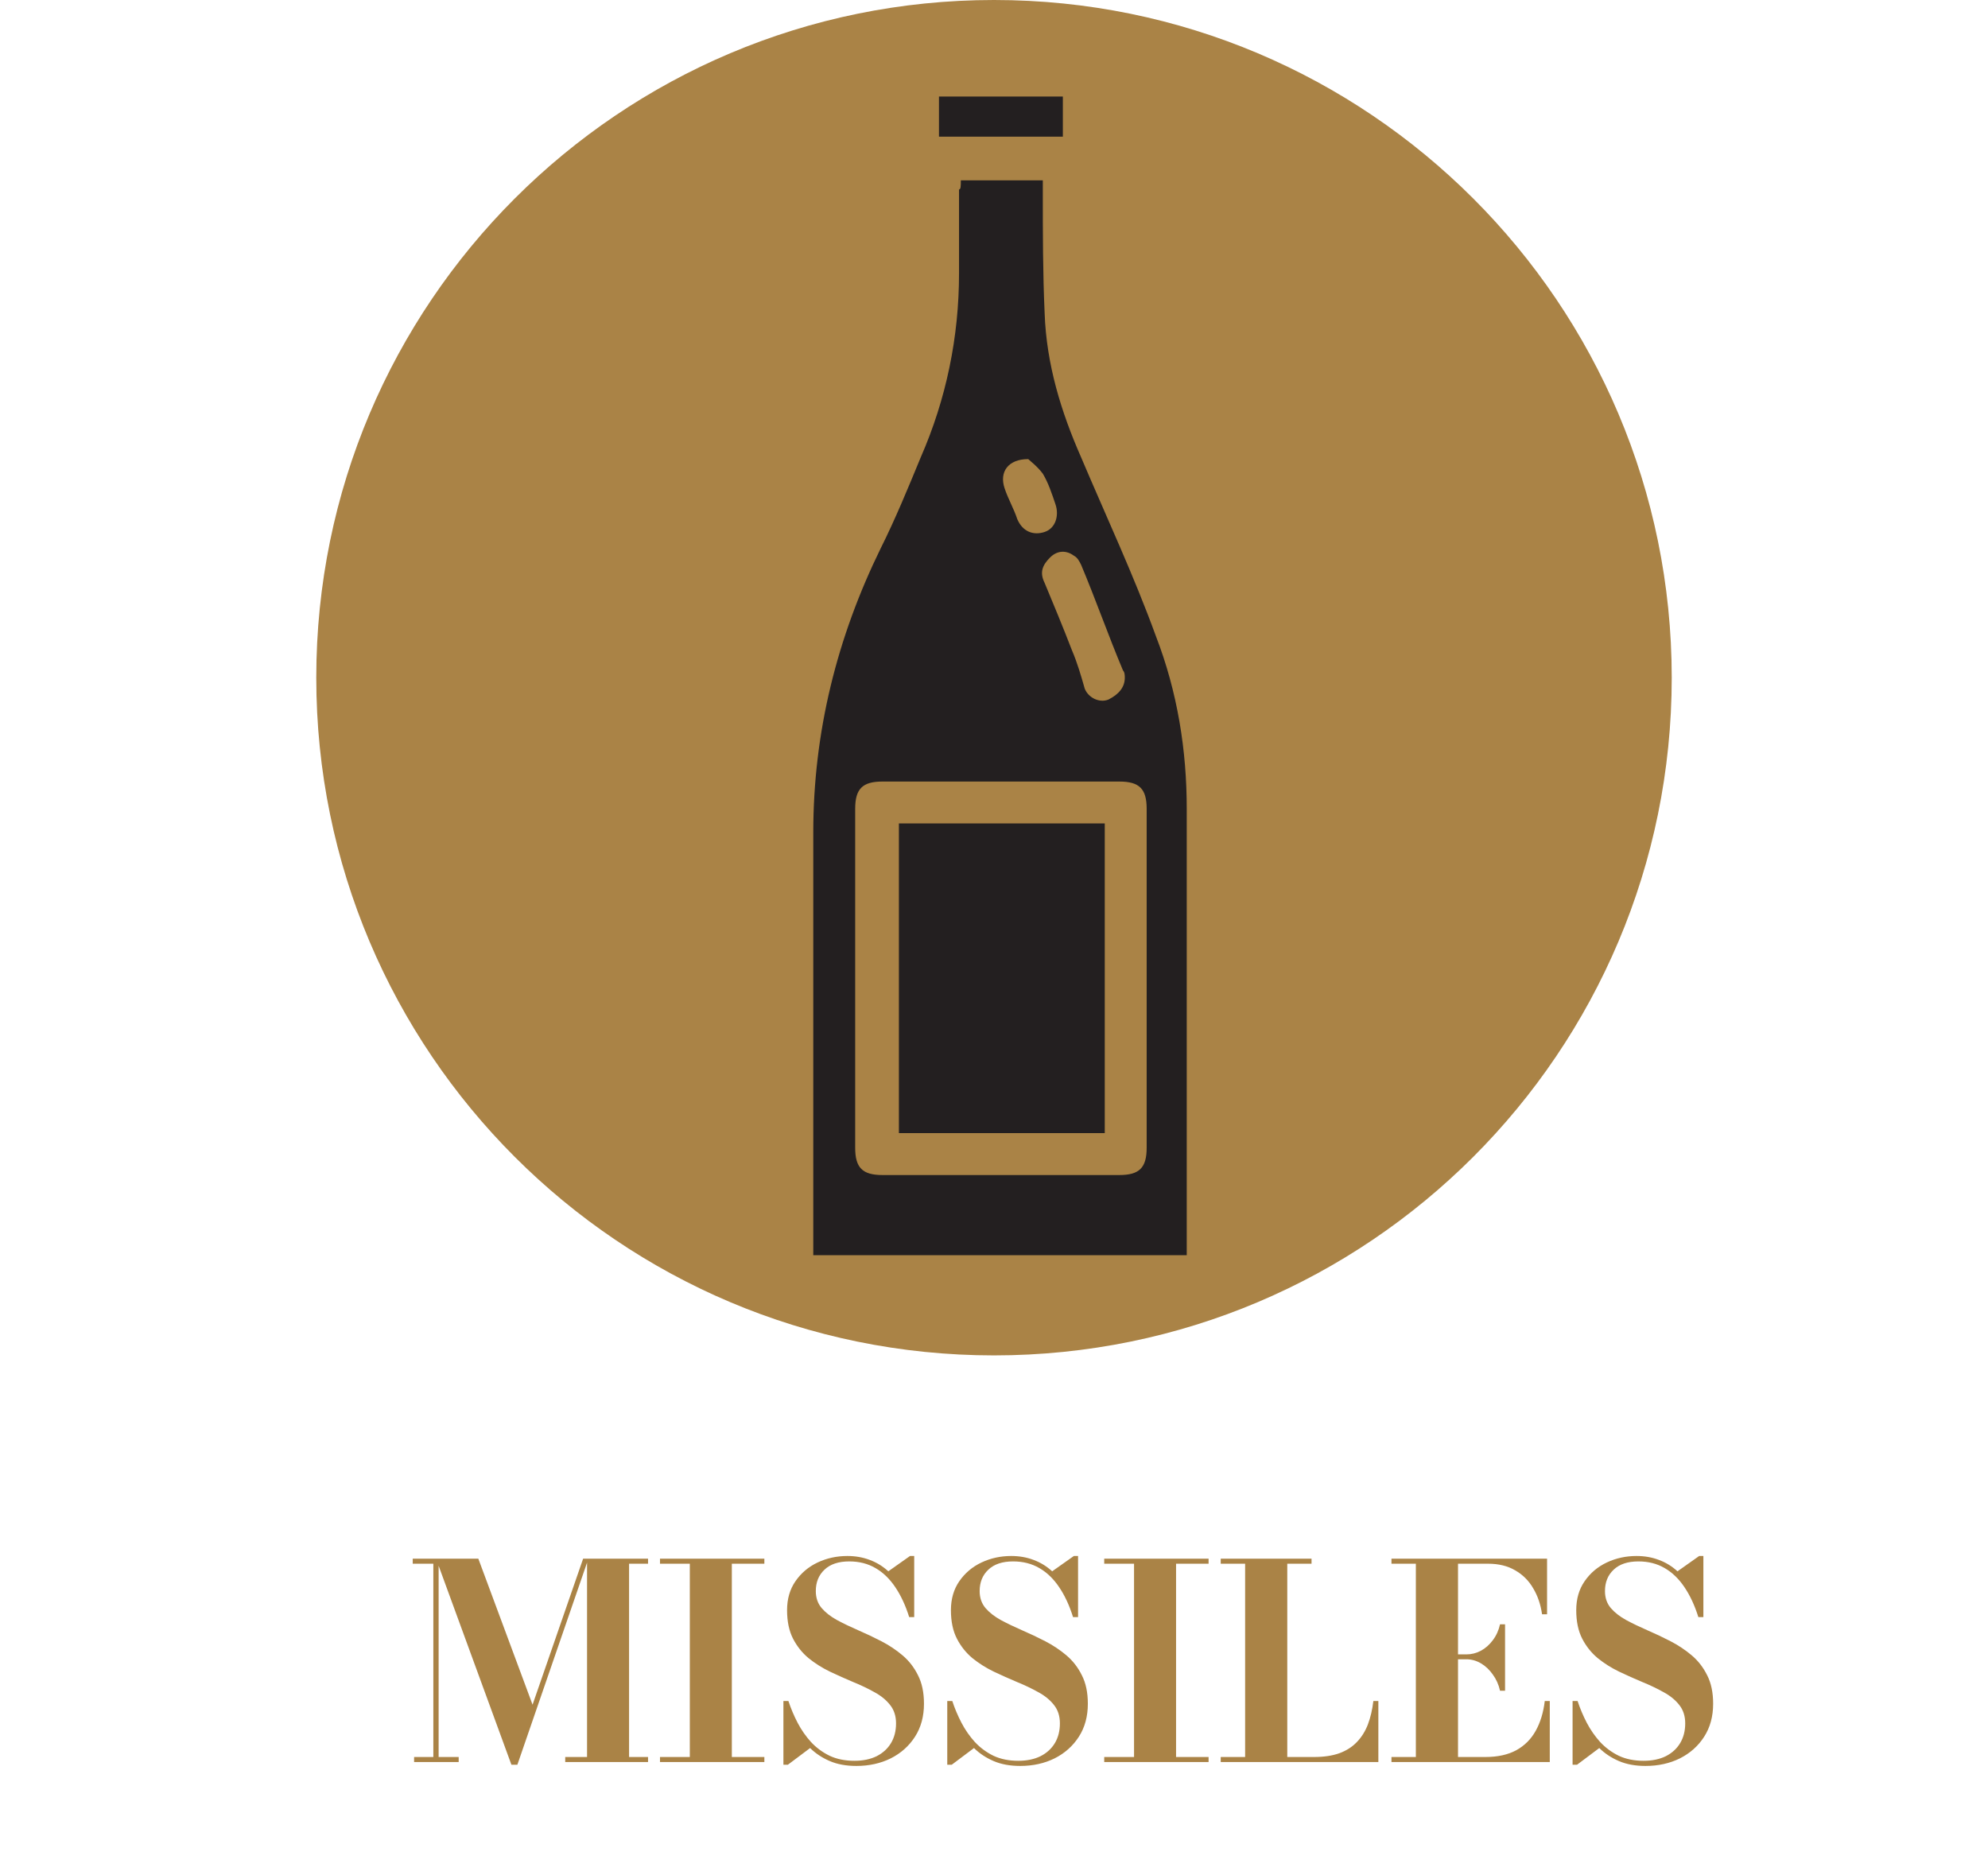 <svg width="88" height="83" viewBox="0 0 88 83" fill="none" xmlns="http://www.w3.org/2000/svg">
<path d="M22.638 78.12L19.302 69H21.174L23.574 75.462L25.812 69H26.046L22.902 78.12H22.638ZM19.416 69V77.778H20.304V78H18.33V77.778H19.182V69.222H18.27V69H19.416ZM28.686 69V69.222H27.846V77.778H28.686V78H25.02V77.778H25.986V69H28.686ZM29.215 78V77.778H30.535V69.222H29.215V69H33.835V69.222H32.395V77.778H33.835V78H29.215ZM37.906 78.174C37.458 78.174 37.066 78.102 36.73 77.958C36.394 77.814 36.104 77.622 35.86 77.382L34.876 78.12H34.678V75.3H34.9C35.008 75.628 35.144 75.95 35.308 76.266C35.472 76.578 35.67 76.862 35.902 77.118C36.138 77.37 36.412 77.572 36.724 77.724C37.04 77.872 37.406 77.946 37.822 77.946C38.202 77.946 38.53 77.878 38.806 77.742C39.082 77.602 39.294 77.408 39.442 77.16C39.59 76.912 39.664 76.622 39.664 76.29C39.664 75.966 39.576 75.694 39.4 75.474C39.228 75.254 38.998 75.066 38.71 74.91C38.426 74.75 38.112 74.6 37.768 74.46C37.424 74.316 37.08 74.162 36.736 73.998C36.396 73.834 36.082 73.636 35.794 73.404C35.51 73.168 35.28 72.88 35.104 72.54C34.928 72.196 34.84 71.776 34.84 71.28C34.84 70.78 34.964 70.352 35.212 69.996C35.46 69.636 35.786 69.36 36.19 69.168C36.598 68.976 37.038 68.88 37.51 68.88C37.866 68.88 38.196 68.938 38.5 69.054C38.804 69.166 39.078 69.334 39.322 69.558L40.282 68.88H40.468V71.586H40.246C40.086 71.074 39.882 70.634 39.634 70.266C39.386 69.894 39.092 69.61 38.752 69.414C38.416 69.218 38.03 69.12 37.594 69.12C37.118 69.12 36.752 69.242 36.496 69.486C36.24 69.726 36.112 70.042 36.112 70.434C36.112 70.73 36.198 70.98 36.37 71.184C36.542 71.384 36.77 71.562 37.054 71.718C37.338 71.87 37.65 72.02 37.99 72.168C38.334 72.316 38.676 72.478 39.016 72.654C39.356 72.83 39.668 73.038 39.952 73.278C40.236 73.518 40.464 73.812 40.636 74.16C40.812 74.504 40.9 74.924 40.9 75.42C40.9 75.98 40.768 76.466 40.504 76.878C40.24 77.29 39.882 77.61 39.43 77.838C38.978 78.062 38.47 78.174 37.906 78.174ZM45.16 78.174C44.712 78.174 44.319 78.102 43.983 77.958C43.648 77.814 43.358 77.622 43.114 77.382L42.13 78.12H41.931V75.3H42.154C42.261 75.628 42.398 75.95 42.562 76.266C42.725 76.578 42.923 76.862 43.156 77.118C43.392 77.37 43.666 77.572 43.977 77.724C44.294 77.872 44.66 77.946 45.075 77.946C45.456 77.946 45.783 77.878 46.059 77.742C46.336 77.602 46.547 77.408 46.696 77.16C46.843 76.912 46.917 76.622 46.917 76.29C46.917 75.966 46.83 75.694 46.654 75.474C46.481 75.254 46.252 75.066 45.964 74.91C45.679 74.75 45.365 74.6 45.022 74.46C44.678 74.316 44.334 74.162 43.989 73.998C43.65 73.834 43.336 73.636 43.047 73.404C42.764 73.168 42.533 72.88 42.358 72.54C42.181 72.196 42.093 71.776 42.093 71.28C42.093 70.78 42.218 70.352 42.465 69.996C42.714 69.636 43.039 69.36 43.444 69.168C43.852 68.976 44.291 68.88 44.764 68.88C45.12 68.88 45.45 68.938 45.754 69.054C46.057 69.166 46.331 69.334 46.575 69.558L47.535 68.88H47.721V71.586H47.499C47.34 71.074 47.136 70.634 46.888 70.266C46.639 69.894 46.346 69.61 46.005 69.414C45.669 69.218 45.283 69.12 44.847 69.12C44.371 69.12 44.005 69.242 43.749 69.486C43.493 69.726 43.365 70.042 43.365 70.434C43.365 70.73 43.452 70.98 43.623 71.184C43.795 71.384 44.023 71.562 44.307 71.718C44.592 71.87 44.904 72.02 45.243 72.168C45.587 72.316 45.929 72.478 46.27 72.654C46.609 72.83 46.922 73.038 47.206 73.278C47.489 73.518 47.718 73.812 47.889 74.16C48.066 74.504 48.154 74.924 48.154 75.42C48.154 75.98 48.022 76.466 47.758 76.878C47.493 77.29 47.136 77.61 46.684 77.838C46.231 78.062 45.724 78.174 45.16 78.174ZM48.879 78V77.778H50.199V69.222H48.879V69H53.499V69.222H52.059V77.778H53.499V78H48.879ZM54.036 78V77.778H55.116V69.222H54.036V69H58.056V69.222H56.982V77.778H58.164C58.604 77.778 58.98 77.722 59.292 77.61C59.604 77.494 59.862 77.328 60.066 77.112C60.274 76.896 60.436 76.636 60.552 76.332C60.668 76.024 60.748 75.68 60.792 75.3H61.014V78H54.036ZM61.594 78V77.778H62.674V69.222H61.594V69H68.482V71.46H68.26C68.2 71.032 68.07 70.65 67.87 70.314C67.674 69.974 67.408 69.708 67.072 69.516C66.74 69.32 66.34 69.222 65.872 69.222H64.54V77.778H65.752C66.296 77.778 66.752 77.678 67.12 77.478C67.488 77.274 67.774 76.988 67.978 76.62C68.186 76.248 68.32 75.808 68.38 75.3H68.602V78H61.594ZM66.4 74.844C66.34 74.576 66.234 74.338 66.082 74.13C65.934 73.918 65.758 73.752 65.554 73.632C65.35 73.512 65.134 73.452 64.906 73.452H64.216V73.236H64.906C65.134 73.236 65.35 73.182 65.554 73.074C65.758 72.962 65.934 72.806 66.082 72.606C66.234 72.406 66.34 72.172 66.4 71.904H66.622V74.844H66.4ZM72.839 78.174C72.391 78.174 71.999 78.102 71.663 77.958C71.327 77.814 71.037 77.622 70.793 77.382L69.809 78.12H69.611V75.3H69.833C69.941 75.628 70.077 75.95 70.241 76.266C70.405 76.578 70.603 76.862 70.835 77.118C71.071 77.37 71.345 77.572 71.657 77.724C71.973 77.872 72.339 77.946 72.755 77.946C73.135 77.946 73.463 77.878 73.739 77.742C74.015 77.602 74.227 77.408 74.375 77.16C74.523 76.912 74.597 76.622 74.597 76.29C74.597 75.966 74.509 75.694 74.333 75.474C74.161 75.254 73.931 75.066 73.643 74.91C73.359 74.75 73.045 74.6 72.701 74.46C72.357 74.316 72.013 74.162 71.669 73.998C71.329 73.834 71.015 73.636 70.727 73.404C70.443 73.168 70.213 72.88 70.037 72.54C69.861 72.196 69.773 71.776 69.773 71.28C69.773 70.78 69.897 70.352 70.145 69.996C70.393 69.636 70.719 69.36 71.123 69.168C71.531 68.976 71.971 68.88 72.443 68.88C72.799 68.88 73.129 68.938 73.433 69.054C73.737 69.166 74.011 69.334 74.255 69.558L75.215 68.88H75.401V71.586H75.179C75.019 71.074 74.815 70.634 74.567 70.266C74.319 69.894 74.025 69.61 73.685 69.414C73.349 69.218 72.963 69.12 72.527 69.12C72.051 69.12 71.685 69.242 71.429 69.486C71.173 69.726 71.045 70.042 71.045 70.434C71.045 70.73 71.131 70.98 71.303 71.184C71.475 71.384 71.703 71.562 71.987 71.718C72.271 71.87 72.583 72.02 72.923 72.168C73.267 72.316 73.609 72.478 73.949 72.654C74.289 72.83 74.601 73.038 74.885 73.278C75.169 73.518 75.397 73.812 75.569 74.16C75.745 74.504 75.833 74.924 75.833 75.42C75.833 75.98 75.701 76.466 75.437 76.878C75.173 77.29 74.815 77.61 74.363 77.838C73.911 78.062 73.403 78.174 72.839 78.174Z" fill="#AA8346"/>
<path d="M44 60C60.569 60 74 46.569 74 30C74 13.431 60.569 0 44 0C27.431 0 14 13.431 14 30C14 46.569 27.431 60 44 60Z" fill="#AA8346"/>
<path d="M47.048 4.274C47.048 4.839 47.048 5.484 47.048 6.049C45.193 6.049 43.419 6.049 41.564 6.049C41.564 5.484 41.564 4.839 41.564 4.274C43.419 4.274 45.193 4.274 47.048 4.274Z" fill="#231F20"/>
<path d="M42.532 7.984C43.742 7.984 44.952 7.984 46.161 7.984C46.161 8.145 46.161 8.387 46.161 8.548C46.161 10.323 46.161 12.097 46.242 13.871C46.322 16.129 46.968 18.226 47.855 20.242C48.984 22.903 50.193 25.484 51.161 28.145C52.129 30.645 52.532 33.226 52.532 35.806C52.532 42.258 52.532 48.79 52.532 55.242C52.532 55.323 52.532 55.403 52.532 55.565C47.048 55.565 41.564 55.565 36 55.565C36 55.403 36 55.242 36 55C36 48.952 36 42.903 36 36.855C36 32.419 37.048 28.226 38.984 24.274C39.629 22.984 40.193 21.613 40.758 20.242C41.887 17.661 42.452 14.919 42.452 12.097C42.452 10.887 42.452 9.677 42.452 8.387C42.532 8.387 42.532 8.226 42.532 7.984ZM50.758 43.306C50.758 40.806 50.758 38.306 50.758 35.806C50.758 34.919 50.435 34.597 49.548 34.597C46.081 34.597 42.613 34.597 39.064 34.597C38.177 34.597 37.855 34.919 37.855 35.806C37.855 40.806 37.855 45.806 37.855 50.806C37.855 51.694 38.177 52.016 39.064 52.016C42.532 52.016 46 52.016 49.548 52.016C50.435 52.016 50.758 51.694 50.758 50.806C50.758 48.306 50.758 45.806 50.758 43.306ZM49.79 30C49.79 29.919 49.79 29.758 49.709 29.677C49.064 28.145 48.5 26.532 47.855 25C47.774 24.839 47.693 24.677 47.532 24.597C47.209 24.355 46.806 24.355 46.484 24.677C46.161 25 46 25.323 46.242 25.806C46.645 26.774 47.048 27.742 47.452 28.79C47.693 29.355 47.855 29.919 48.016 30.484C48.177 30.887 48.661 31.129 49.064 30.968C49.548 30.726 49.79 30.403 49.79 30ZM45.516 20.323C44.629 20.323 44.226 20.887 44.468 21.613C44.629 22.097 44.871 22.5 45.032 22.984C45.274 23.548 45.758 23.71 46.242 23.548C46.726 23.387 46.887 22.823 46.726 22.339C46.564 21.855 46.403 21.371 46.161 20.968C45.919 20.645 45.597 20.403 45.516 20.323Z" fill="#231F20"/>
<path d="M39.79 50.161C39.79 45.564 39.79 41.048 39.79 36.451C42.855 36.451 45.838 36.451 48.903 36.451C48.903 41.048 48.903 45.564 48.903 50.161C45.838 50.161 42.855 50.161 39.79 50.161Z" fill="#231F20"/>
</svg>
